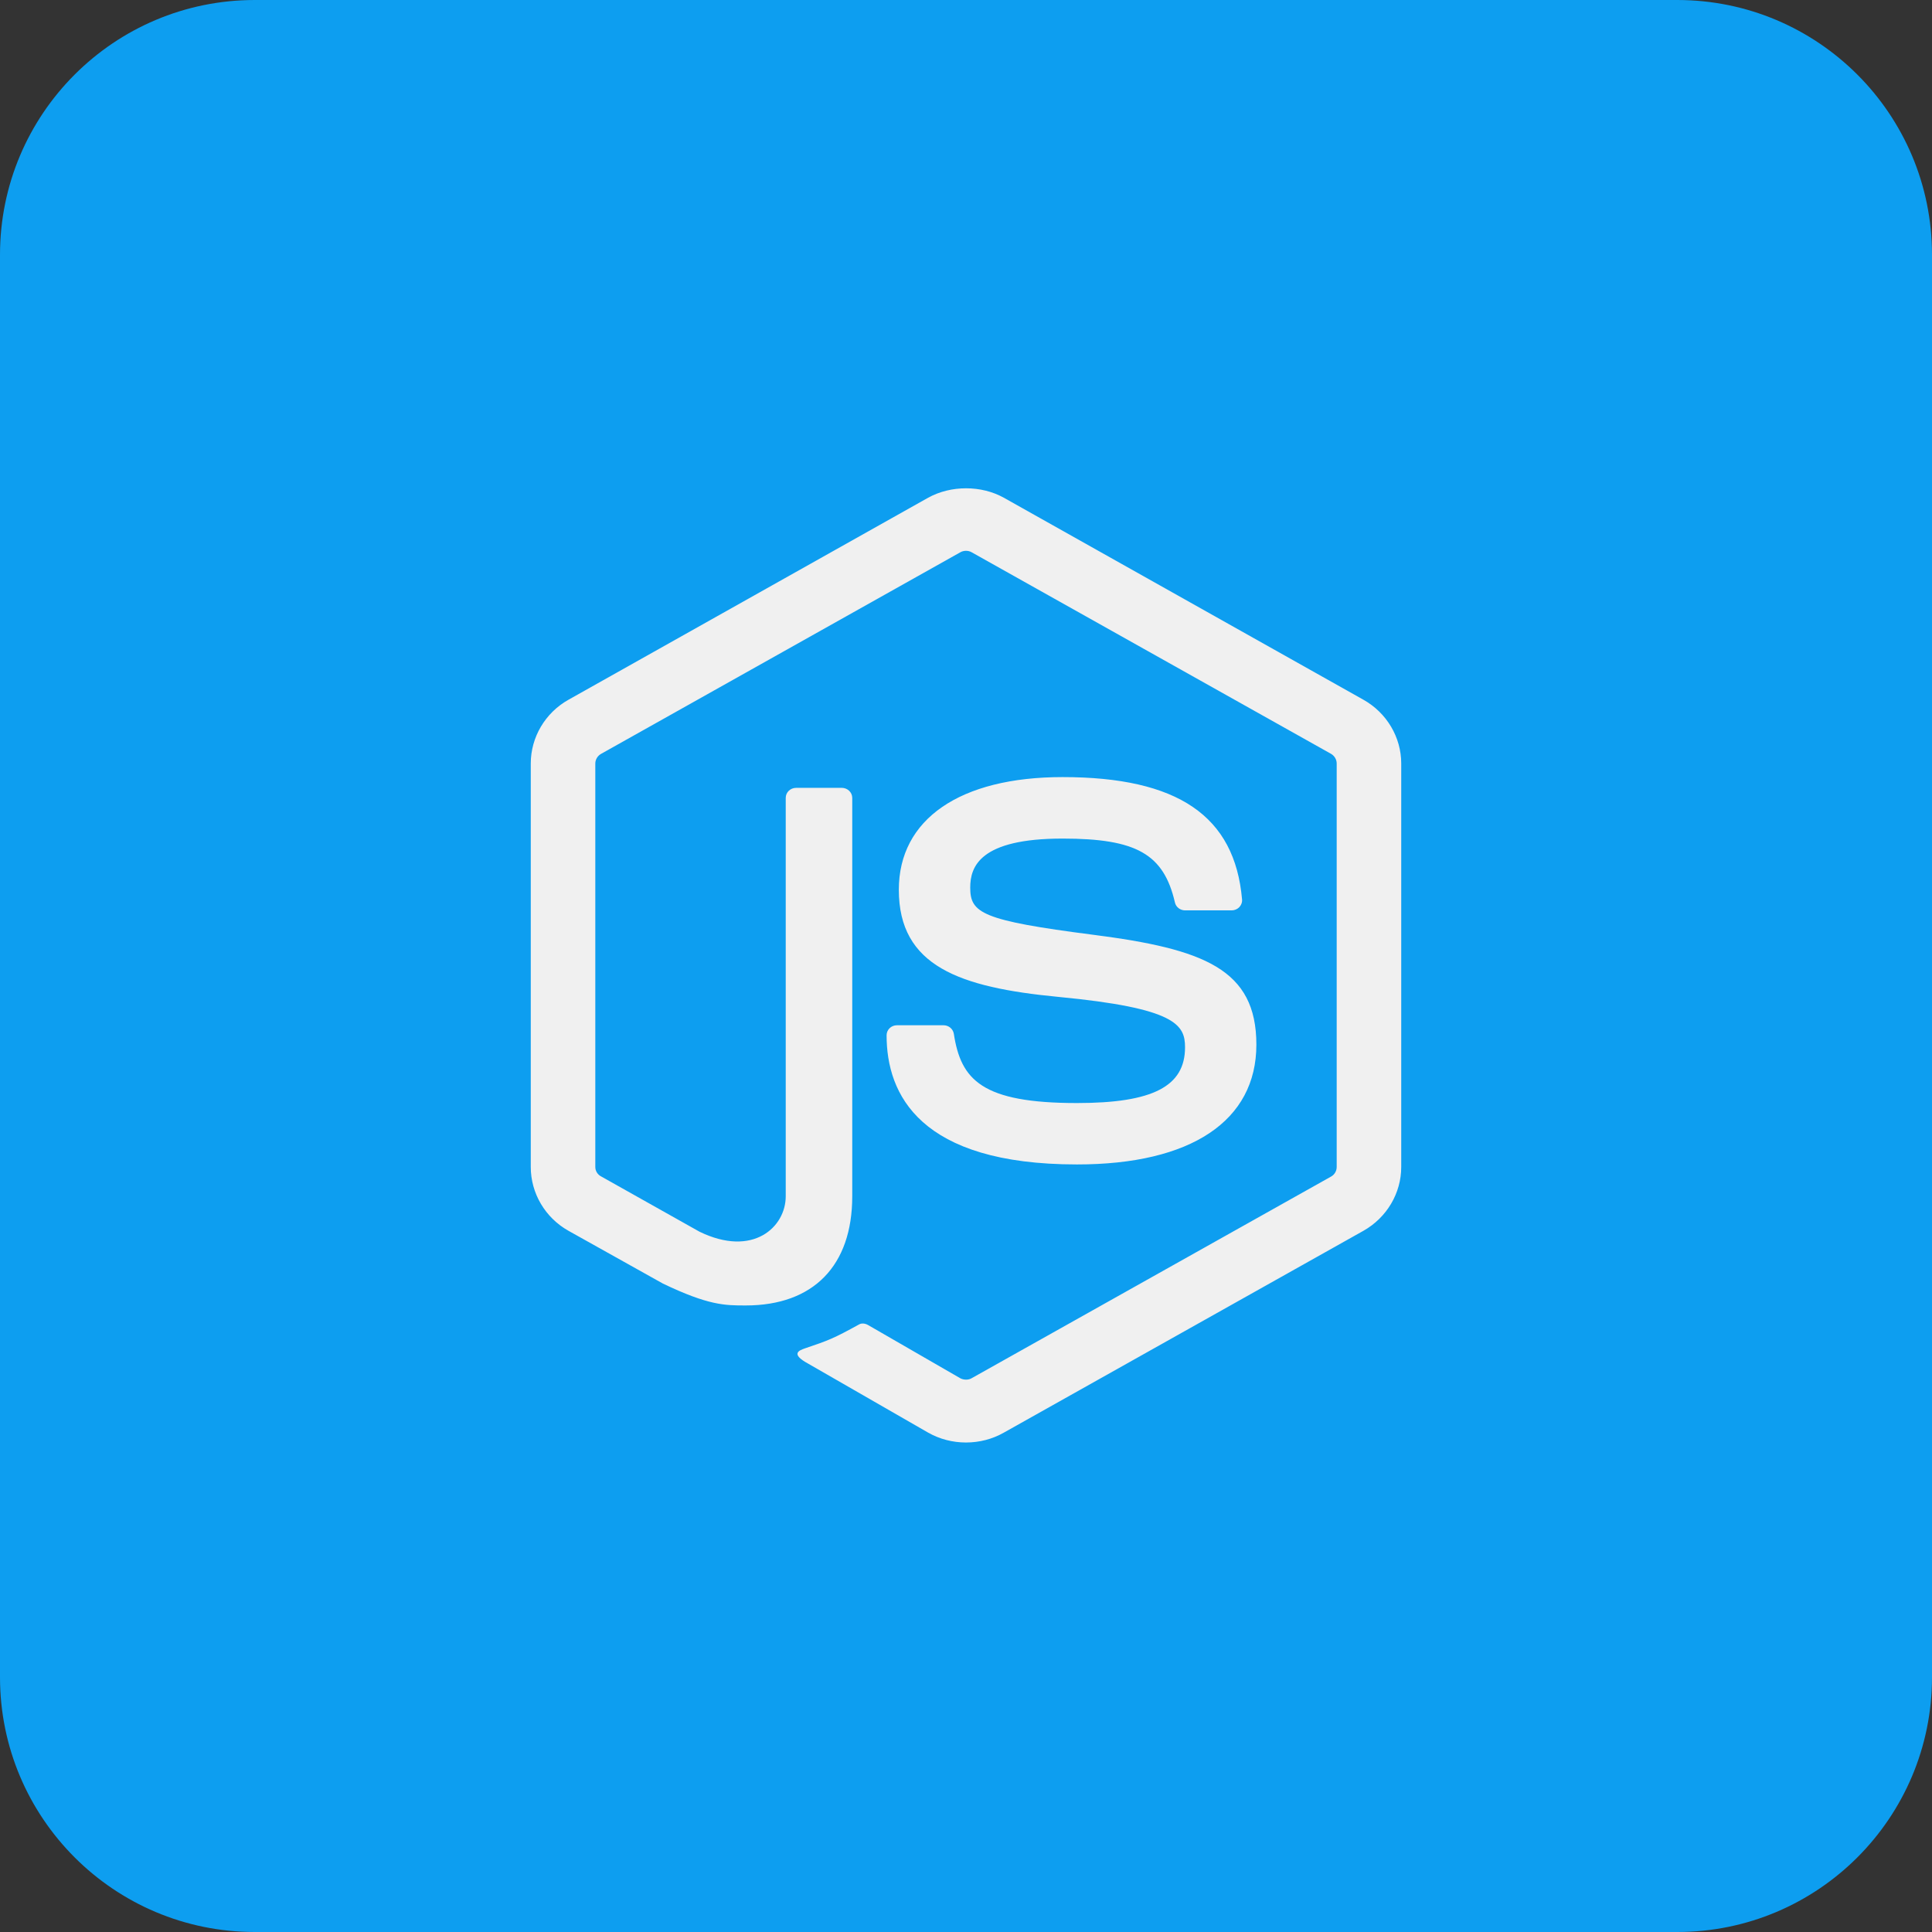 <svg width="91" height="91" viewBox="0 0 91 91" fill="none" xmlns="http://www.w3.org/2000/svg">
<rect x="0" y="0" width="91" height="91" fill="#333333" stroke="none"/>
<g clip-path="url(#clip0_152_190)">
<path d="M79 0H12C5.373 0 0 5.373 0 12V79C0 85.627 5.373 91 12 91H79C85.627 91 91 85.627 91 79V12C91 5.373 85.627 0 79 0Z" fill="#0D9EF0"/>
<path d="M45.497 67.944C44.879 67.944 44.262 67.787 43.721 67.481L38.065 64.229C37.221 63.77 37.633 63.607 37.911 63.511C39.038 63.131 39.265 63.043 40.469 62.38C40.594 62.311 40.76 62.337 40.889 62.412L45.235 64.92C45.393 65.004 45.615 65.004 45.759 64.92L62.702 55.414C62.86 55.326 62.96 55.15 62.96 54.968V35.961C62.96 35.776 62.858 35.602 62.696 35.508L45.761 26.01C45.605 25.922 45.397 25.922 45.239 26.01L28.308 35.51C28.144 35.602 28.04 35.781 28.04 35.961V54.968C28.04 55.15 28.144 55.322 28.308 55.408L32.948 58.015C35.466 59.24 37.009 57.798 37.009 56.349V37.583C37.009 37.317 37.229 37.109 37.502 37.109H39.65C39.918 37.109 40.142 37.319 40.142 37.583V56.349C40.142 59.616 38.312 61.489 35.125 61.489C34.147 61.489 33.374 61.489 31.222 60.457L26.776 57.972C25.678 57.356 25 56.203 25 54.968V35.961C25 34.727 25.68 33.573 26.776 32.959L43.719 23.442C44.792 22.852 46.216 22.852 47.279 23.442L64.22 32.959C65.318 33.575 66 34.727 66 35.961V54.968C66 56.203 65.318 57.352 64.22 57.972L47.279 67.481C46.74 67.787 46.125 67.944 45.497 67.944ZM59.177 49.205C59.177 45.647 56.703 44.699 51.496 44.03C46.235 43.354 45.699 43.004 45.699 41.807C45.699 40.819 46.152 39.498 50.049 39.498C53.53 39.498 54.813 40.227 55.341 42.508C55.387 42.723 55.59 42.88 55.817 42.88H58.015C58.152 42.88 58.281 42.822 58.373 42.729C58.466 42.628 58.516 42.498 58.502 42.362C58.161 38.433 55.476 36.602 50.049 36.602C45.218 36.602 42.336 38.583 42.336 41.907C42.336 45.512 45.202 46.508 49.839 46.954C55.387 47.482 55.817 48.27 55.817 49.33C55.817 51.171 54.297 51.955 50.727 51.955C46.245 51.955 45.258 50.862 44.927 48.693C44.888 48.461 44.684 48.291 44.44 48.291H42.249C41.978 48.291 41.76 48.5 41.76 48.764C41.76 51.54 43.313 54.847 50.727 54.847C56.098 54.849 59.177 52.794 59.177 49.205Z" fill="#F0F0F0"/>
</g>
<defs>
<clipPath id="clip0_152_190">
<rect width="91" height="91" fill="white"/>
</clipPath>
</defs>
</svg>
